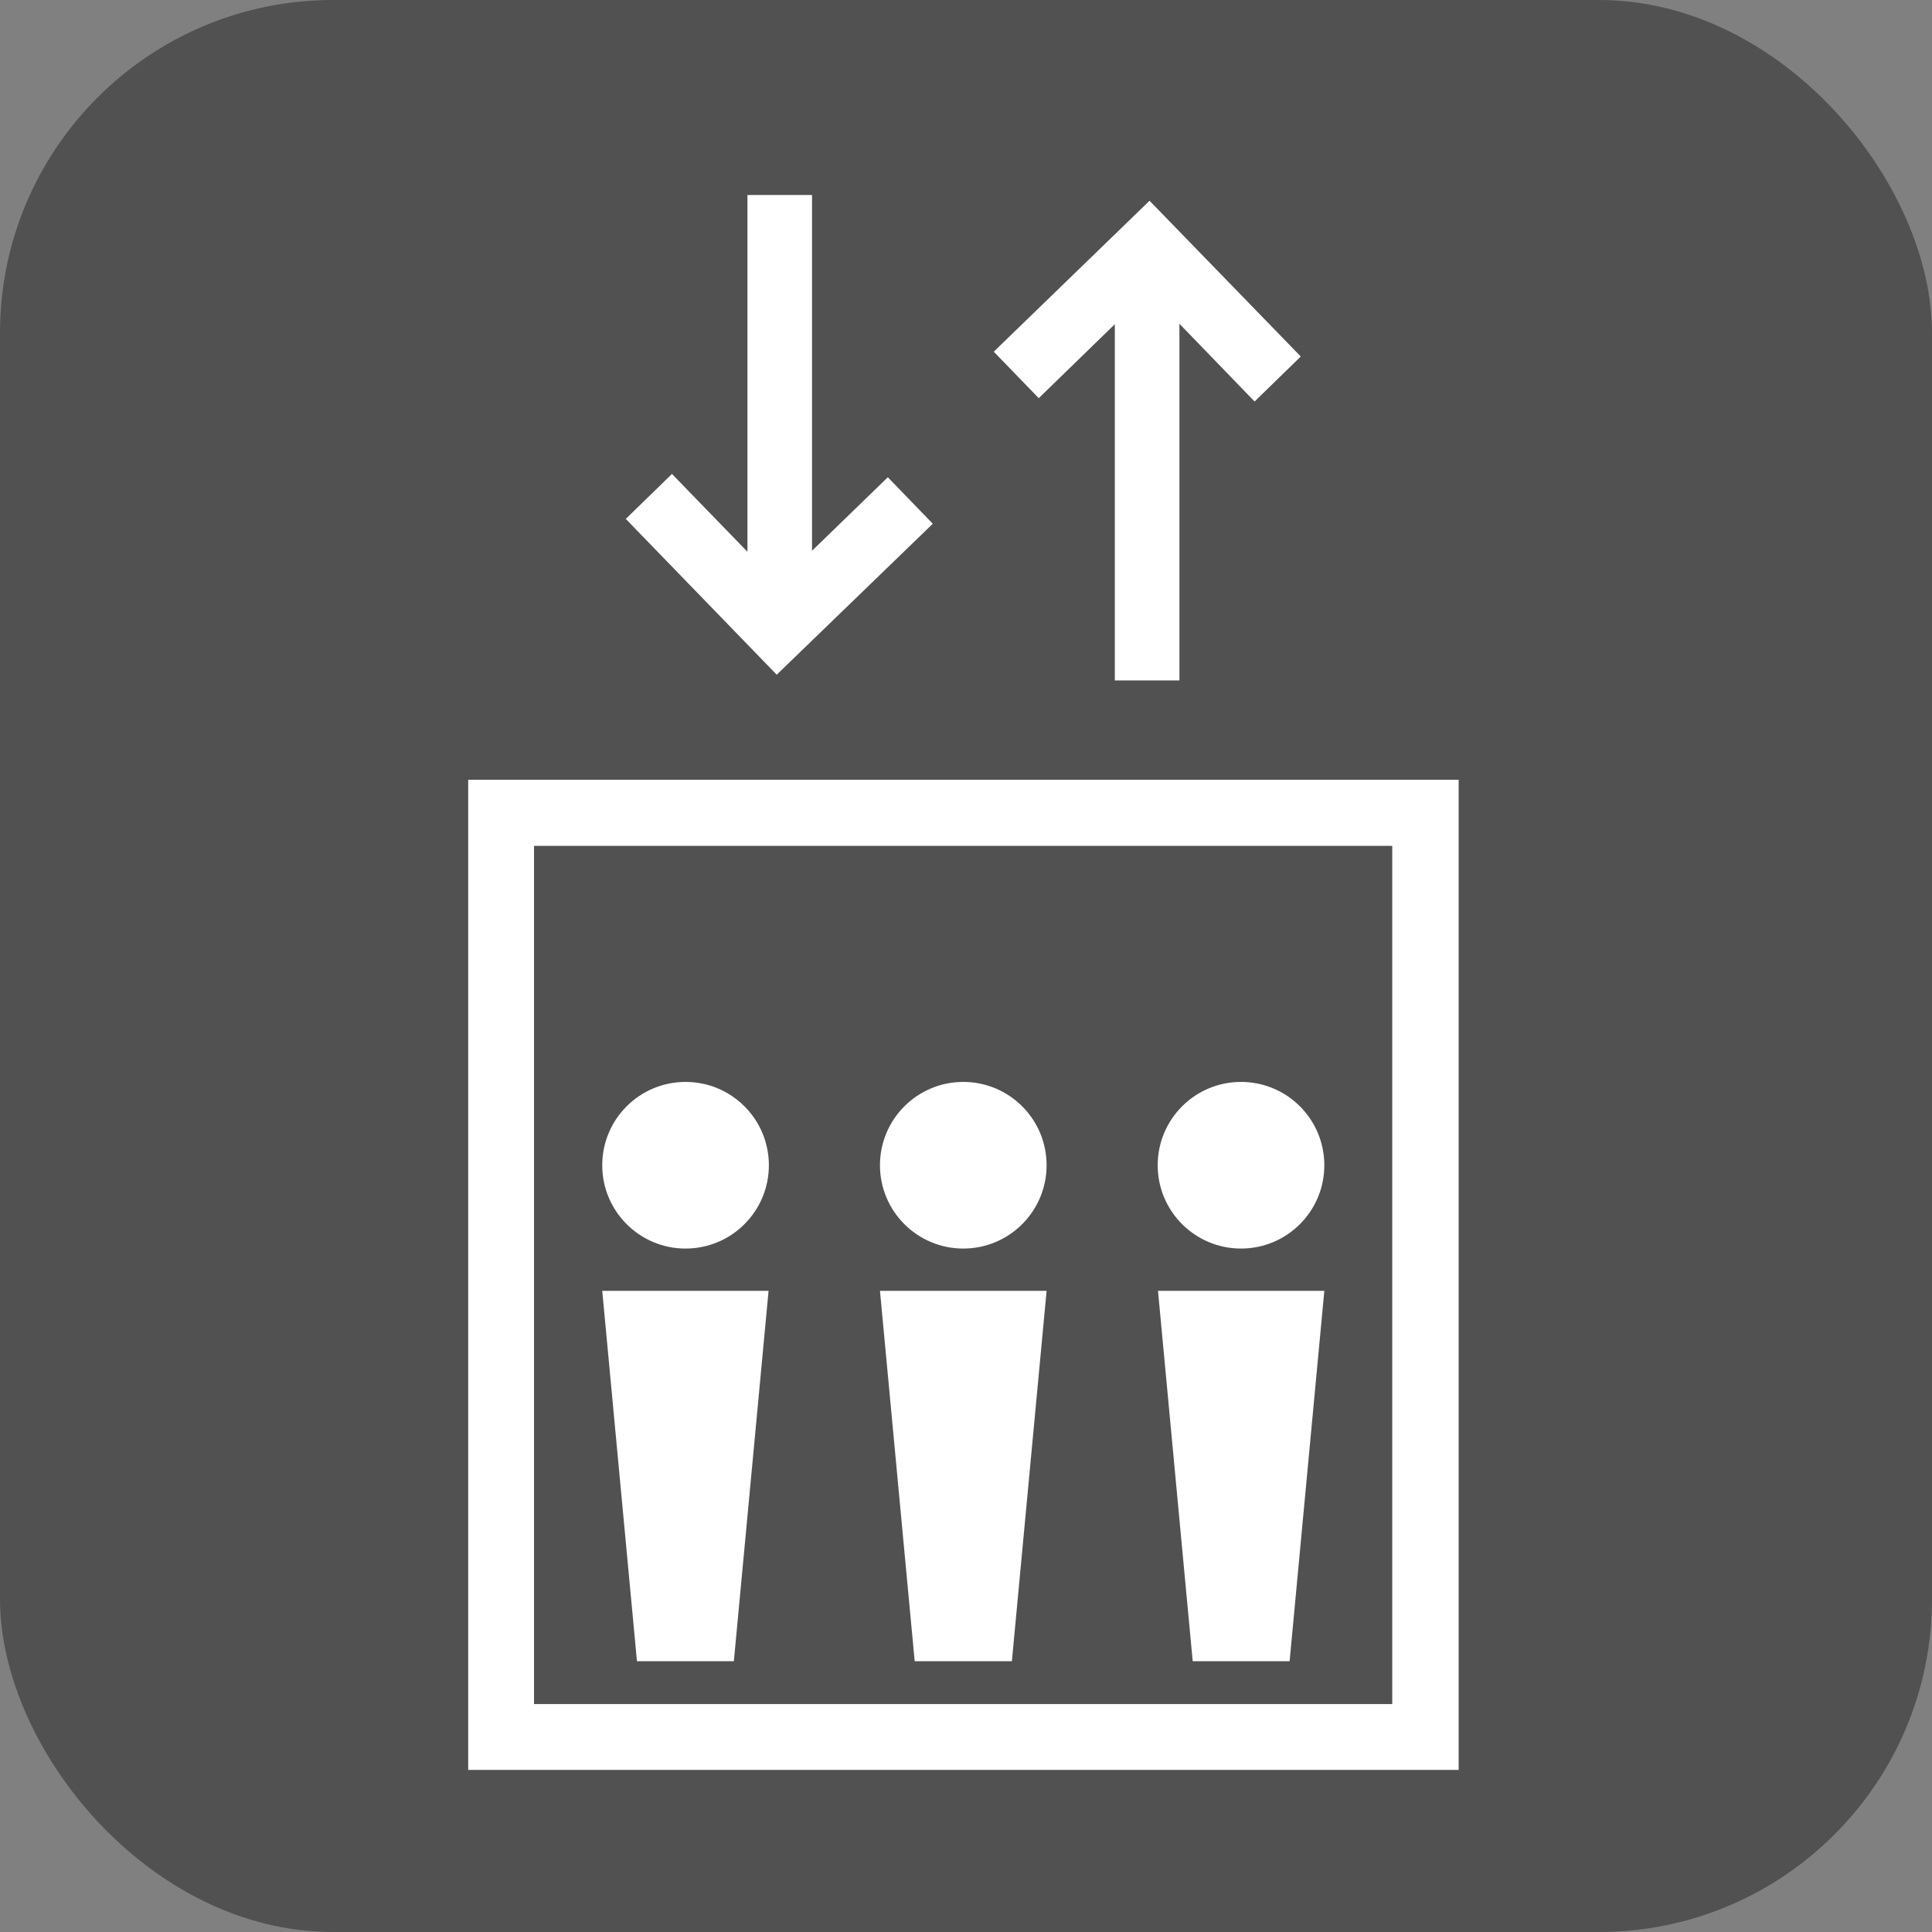 <?xml version="1.0" encoding="UTF-8"?><svg id="_レイヤー_2" xmlns="http://www.w3.org/2000/svg" viewBox="0 0 64 64"><rect x="0" y="0" width="64" height="64" fill="#808080" stroke="none"/><defs><style>.cls-1{fill:#fff;}.cls-1,.cls-2{stroke-width:0px;}.cls-2{fill:#515151;}</style></defs><g id="_レイヤー_3"><rect class="cls-2" width="64" height="64" rx="11.03" ry="11.03"/><path class="cls-1" d="M48.31,58.63H15.51V25.83h32.81v32.81ZM17.69,56.45h28.43v-28.43h-28.43v28.43Z"/><polygon class="cls-1" points="24.31 55.03 21.1 55.03 19.95 42.76 25.46 42.76 24.31 55.03"/><circle class="cls-1" cx="22.71" cy="38.6" r="2.76"/><polygon class="cls-1" points="33.52 55.03 30.3 55.03 29.15 42.76 34.67 42.76 33.52 55.03"/><circle class="cls-1" cx="31.91" cy="38.6" r="2.76"/><polygon class="cls-1" points="42.72 55.03 39.51 55.03 38.36 42.76 43.87 42.76 42.72 55.03"/><circle class="cls-1" cx="41.11" cy="38.6" r="2.76"/><rect class="cls-1" x="36.93" y="8.16" width="2.14" height="14.38"/><polygon class="cls-1" points="41.56 13.3 38.04 9.66 34.41 13.19 32.92 11.65 38.08 6.65 43.09 11.81 41.56 13.3"/><rect class="cls-1" x="24.76" y="6.46" width="2.14" height="14.38"/><polygon class="cls-1" points="25.73 22.35 20.73 17.19 22.26 15.7 25.78 19.33 29.41 15.81 30.9 17.35 25.73 22.35"/></g></svg>